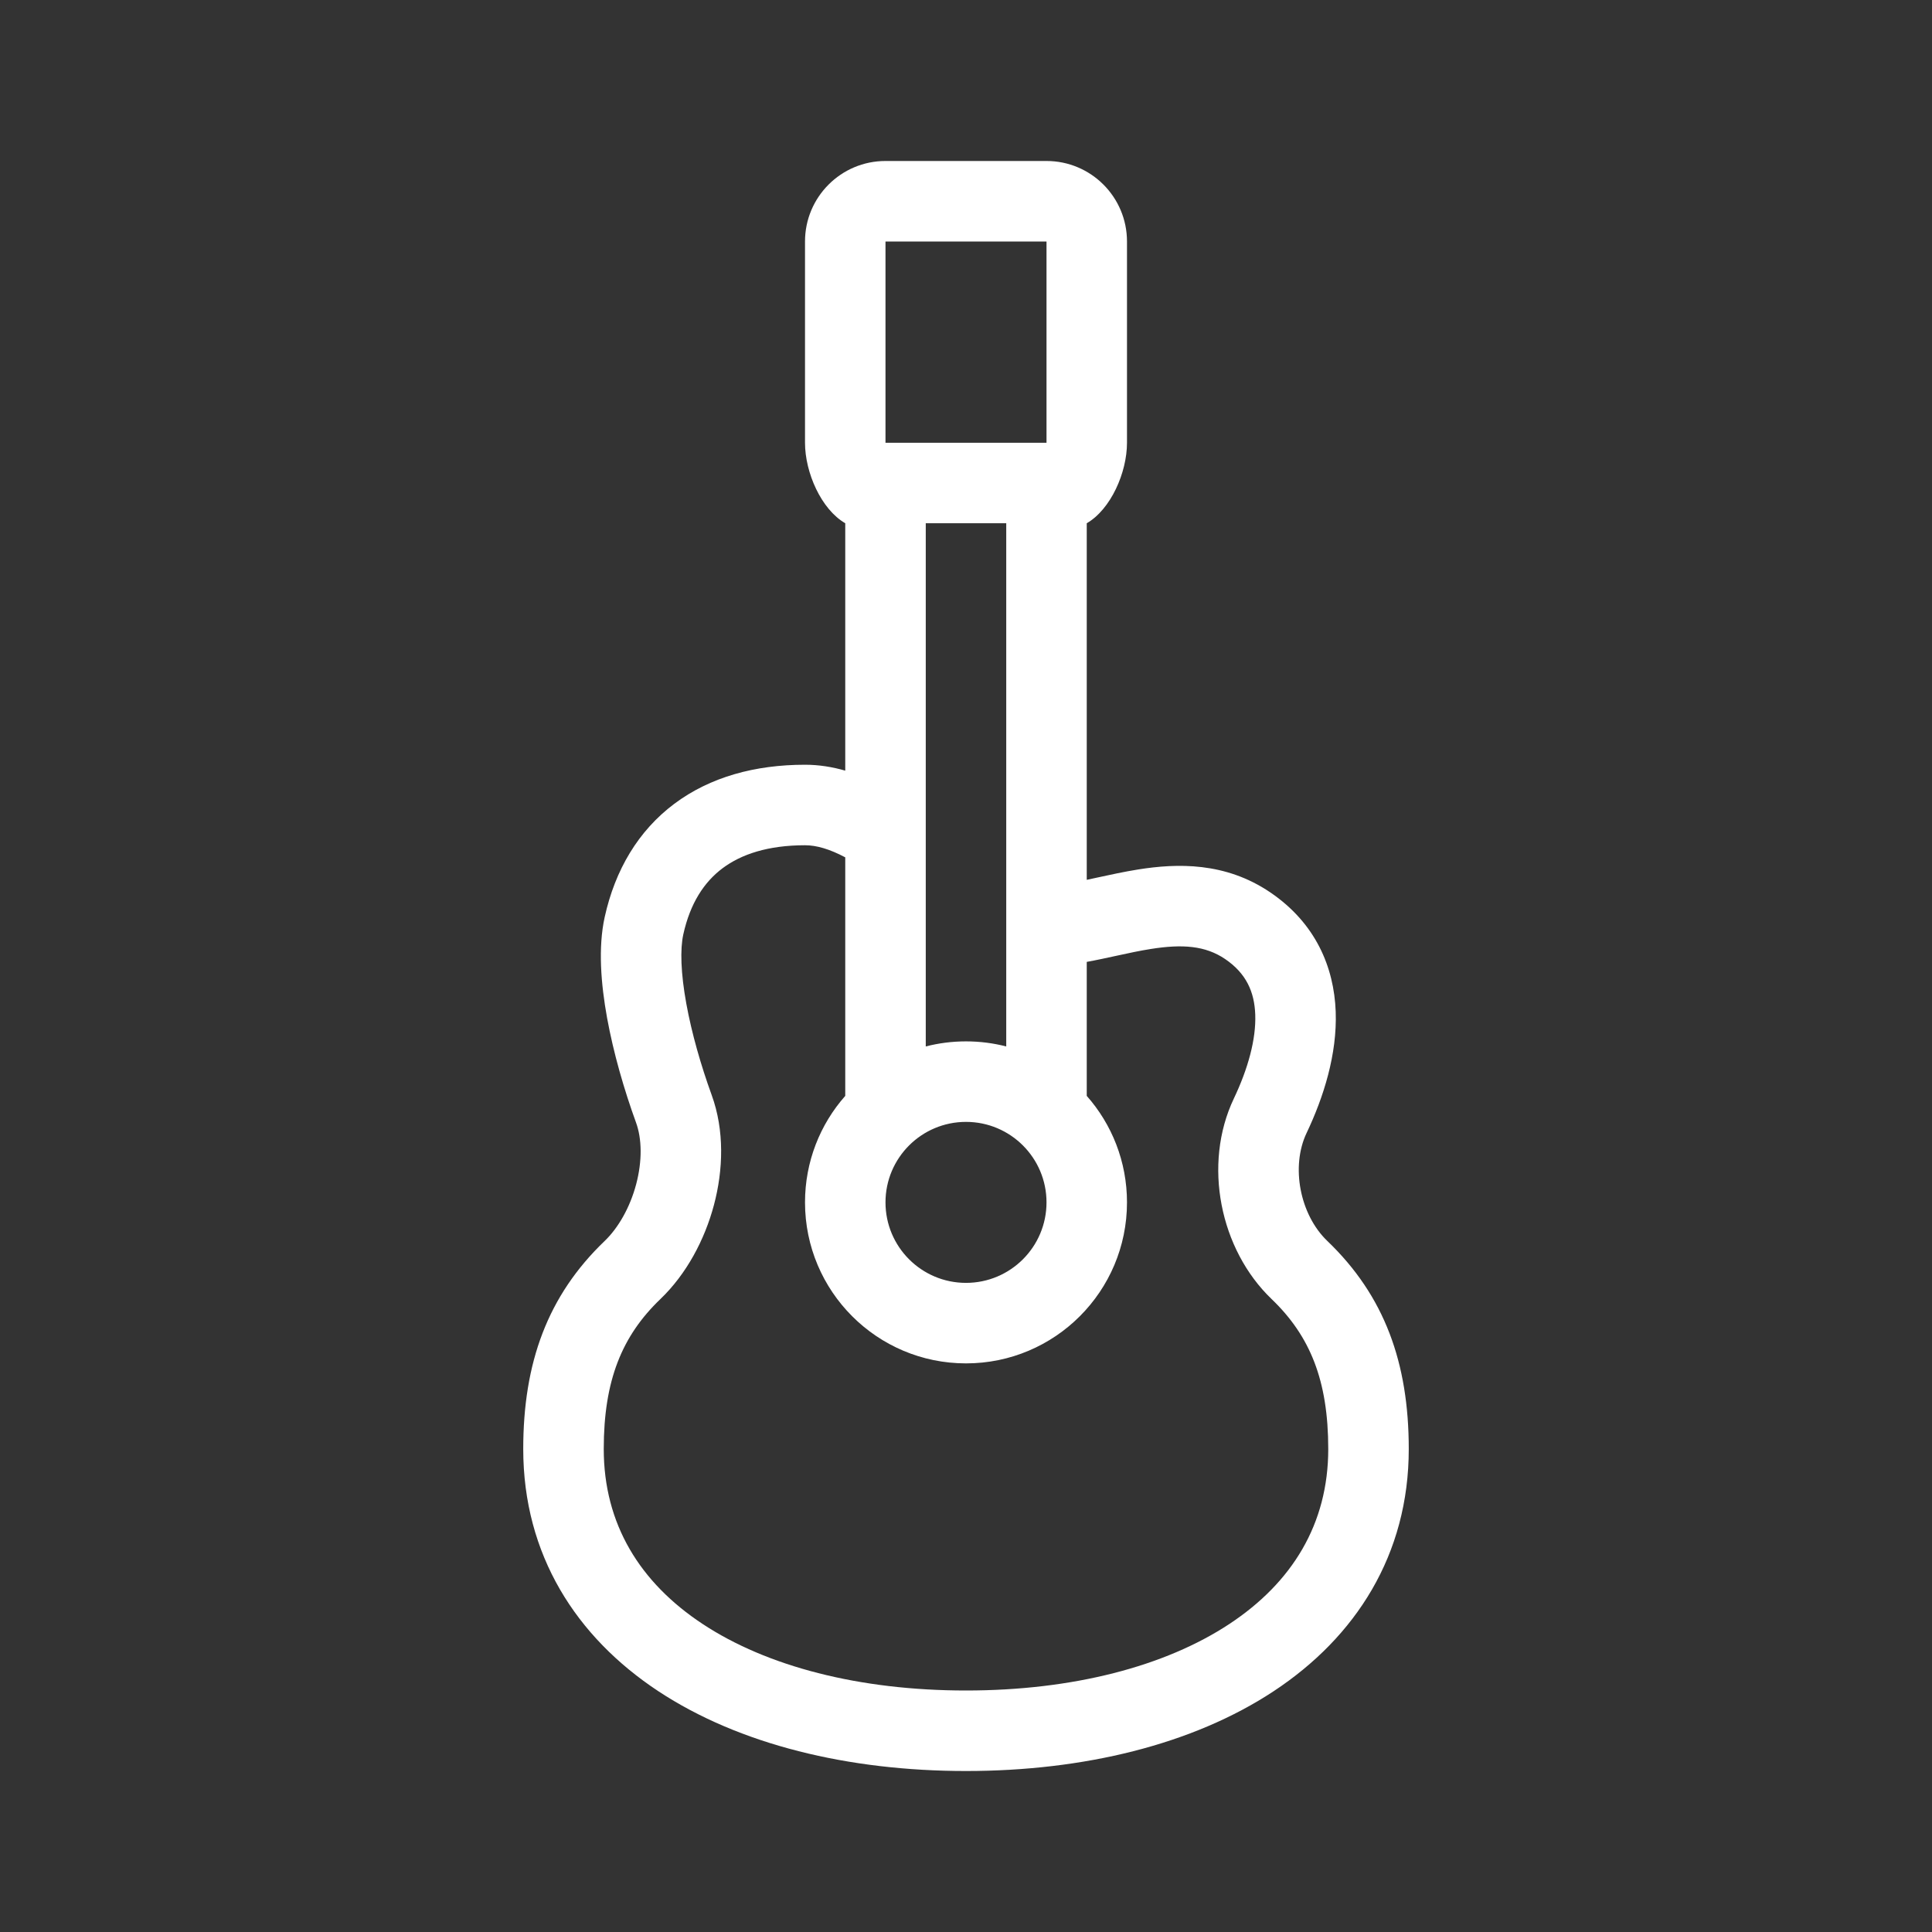 <svg width="70" height="70" viewBox="0 0 70 70" fill="none" xmlns="http://www.w3.org/2000/svg">
<rect x="0" y="0" width="70" height="70" fill="#333333" stroke="none"/>
<path fill-rule="evenodd" clip-rule="evenodd" d="M29.167 8.75C29.167 7.139 30.473 5.833 32.083 5.833H37.917C39.528 5.833 40.833 7.139 40.833 8.75V16.042C40.833 17.121 40.247 18.454 39.375 18.958L39.375 31.878C39.499 31.852 39.631 31.823 39.769 31.793C40.224 31.694 40.743 31.581 41.247 31.501C42.641 31.28 44.391 31.223 46.028 32.335C47.662 33.446 48.335 35.033 48.395 36.653C48.451 38.2 47.955 39.758 47.339 41.053C46.764 42.265 47.094 44.007 48.092 44.963C50.162 46.947 51.042 49.376 51.042 52.5C51.042 56.33 49.124 59.312 46.145 61.277C43.211 63.211 39.261 64.167 35 64.167C30.739 64.167 26.789 63.211 23.855 61.277C20.875 59.312 18.958 56.33 18.958 52.5C18.958 49.376 19.838 46.947 21.908 44.963C22.401 44.491 22.827 43.748 23.05 42.905C23.274 42.059 23.258 41.258 23.044 40.671C22.612 39.481 22.227 38.151 21.996 36.883C21.772 35.65 21.666 34.329 21.909 33.228C22.286 31.52 23.125 30.1 24.434 29.121C25.731 28.151 27.362 27.708 29.167 27.708C29.678 27.708 30.166 27.789 30.625 27.922L30.625 18.958C29.753 18.454 29.167 17.121 29.167 16.042V8.75ZM30.625 31.063C30.054 30.761 29.582 30.625 29.167 30.625C27.831 30.625 26.859 30.95 26.181 31.457C25.515 31.955 25.007 32.723 24.757 33.856C24.64 34.388 24.664 35.252 24.866 36.362C25.061 37.436 25.397 38.605 25.785 39.674C26.252 40.957 26.205 42.389 25.869 43.653C25.533 44.92 24.87 46.165 23.926 47.069C22.536 48.402 21.875 50.012 21.875 52.5C21.875 55.217 23.183 57.34 25.461 58.842C27.786 60.375 31.127 61.25 35 61.25C38.873 61.25 42.214 60.375 44.539 58.842C46.817 57.34 48.125 55.217 48.125 52.5C48.125 50.012 47.464 48.402 46.074 47.069C44.198 45.272 43.572 42.184 44.705 39.801C45.217 38.725 45.513 37.655 45.48 36.759C45.45 35.937 45.153 35.267 44.389 34.748C43.67 34.26 42.835 34.203 41.703 34.382C41.288 34.447 40.895 34.533 40.467 34.626C40.291 34.665 40.109 34.704 39.918 34.744C39.743 34.781 39.562 34.817 39.375 34.851L39.375 39.706C40.283 40.734 40.833 42.085 40.833 43.564C40.833 46.786 38.222 49.398 35 49.398C31.778 49.398 29.167 46.786 29.167 43.564C29.167 42.085 29.717 40.734 30.625 39.706L30.625 31.063ZM37.917 8.75H32.083V16.042H37.917V8.75ZM36.458 18.958L36.458 37.915C35.992 37.795 35.504 37.731 35 37.731C34.496 37.731 34.008 37.795 33.542 37.915L33.542 18.958H36.458ZM35 40.648C33.389 40.648 32.083 41.954 32.083 43.564C32.083 45.175 33.389 46.481 35 46.481C36.611 46.481 37.917 45.175 37.917 43.564C37.917 41.954 36.611 40.648 35 40.648Z" fill="white"/>
</svg>
